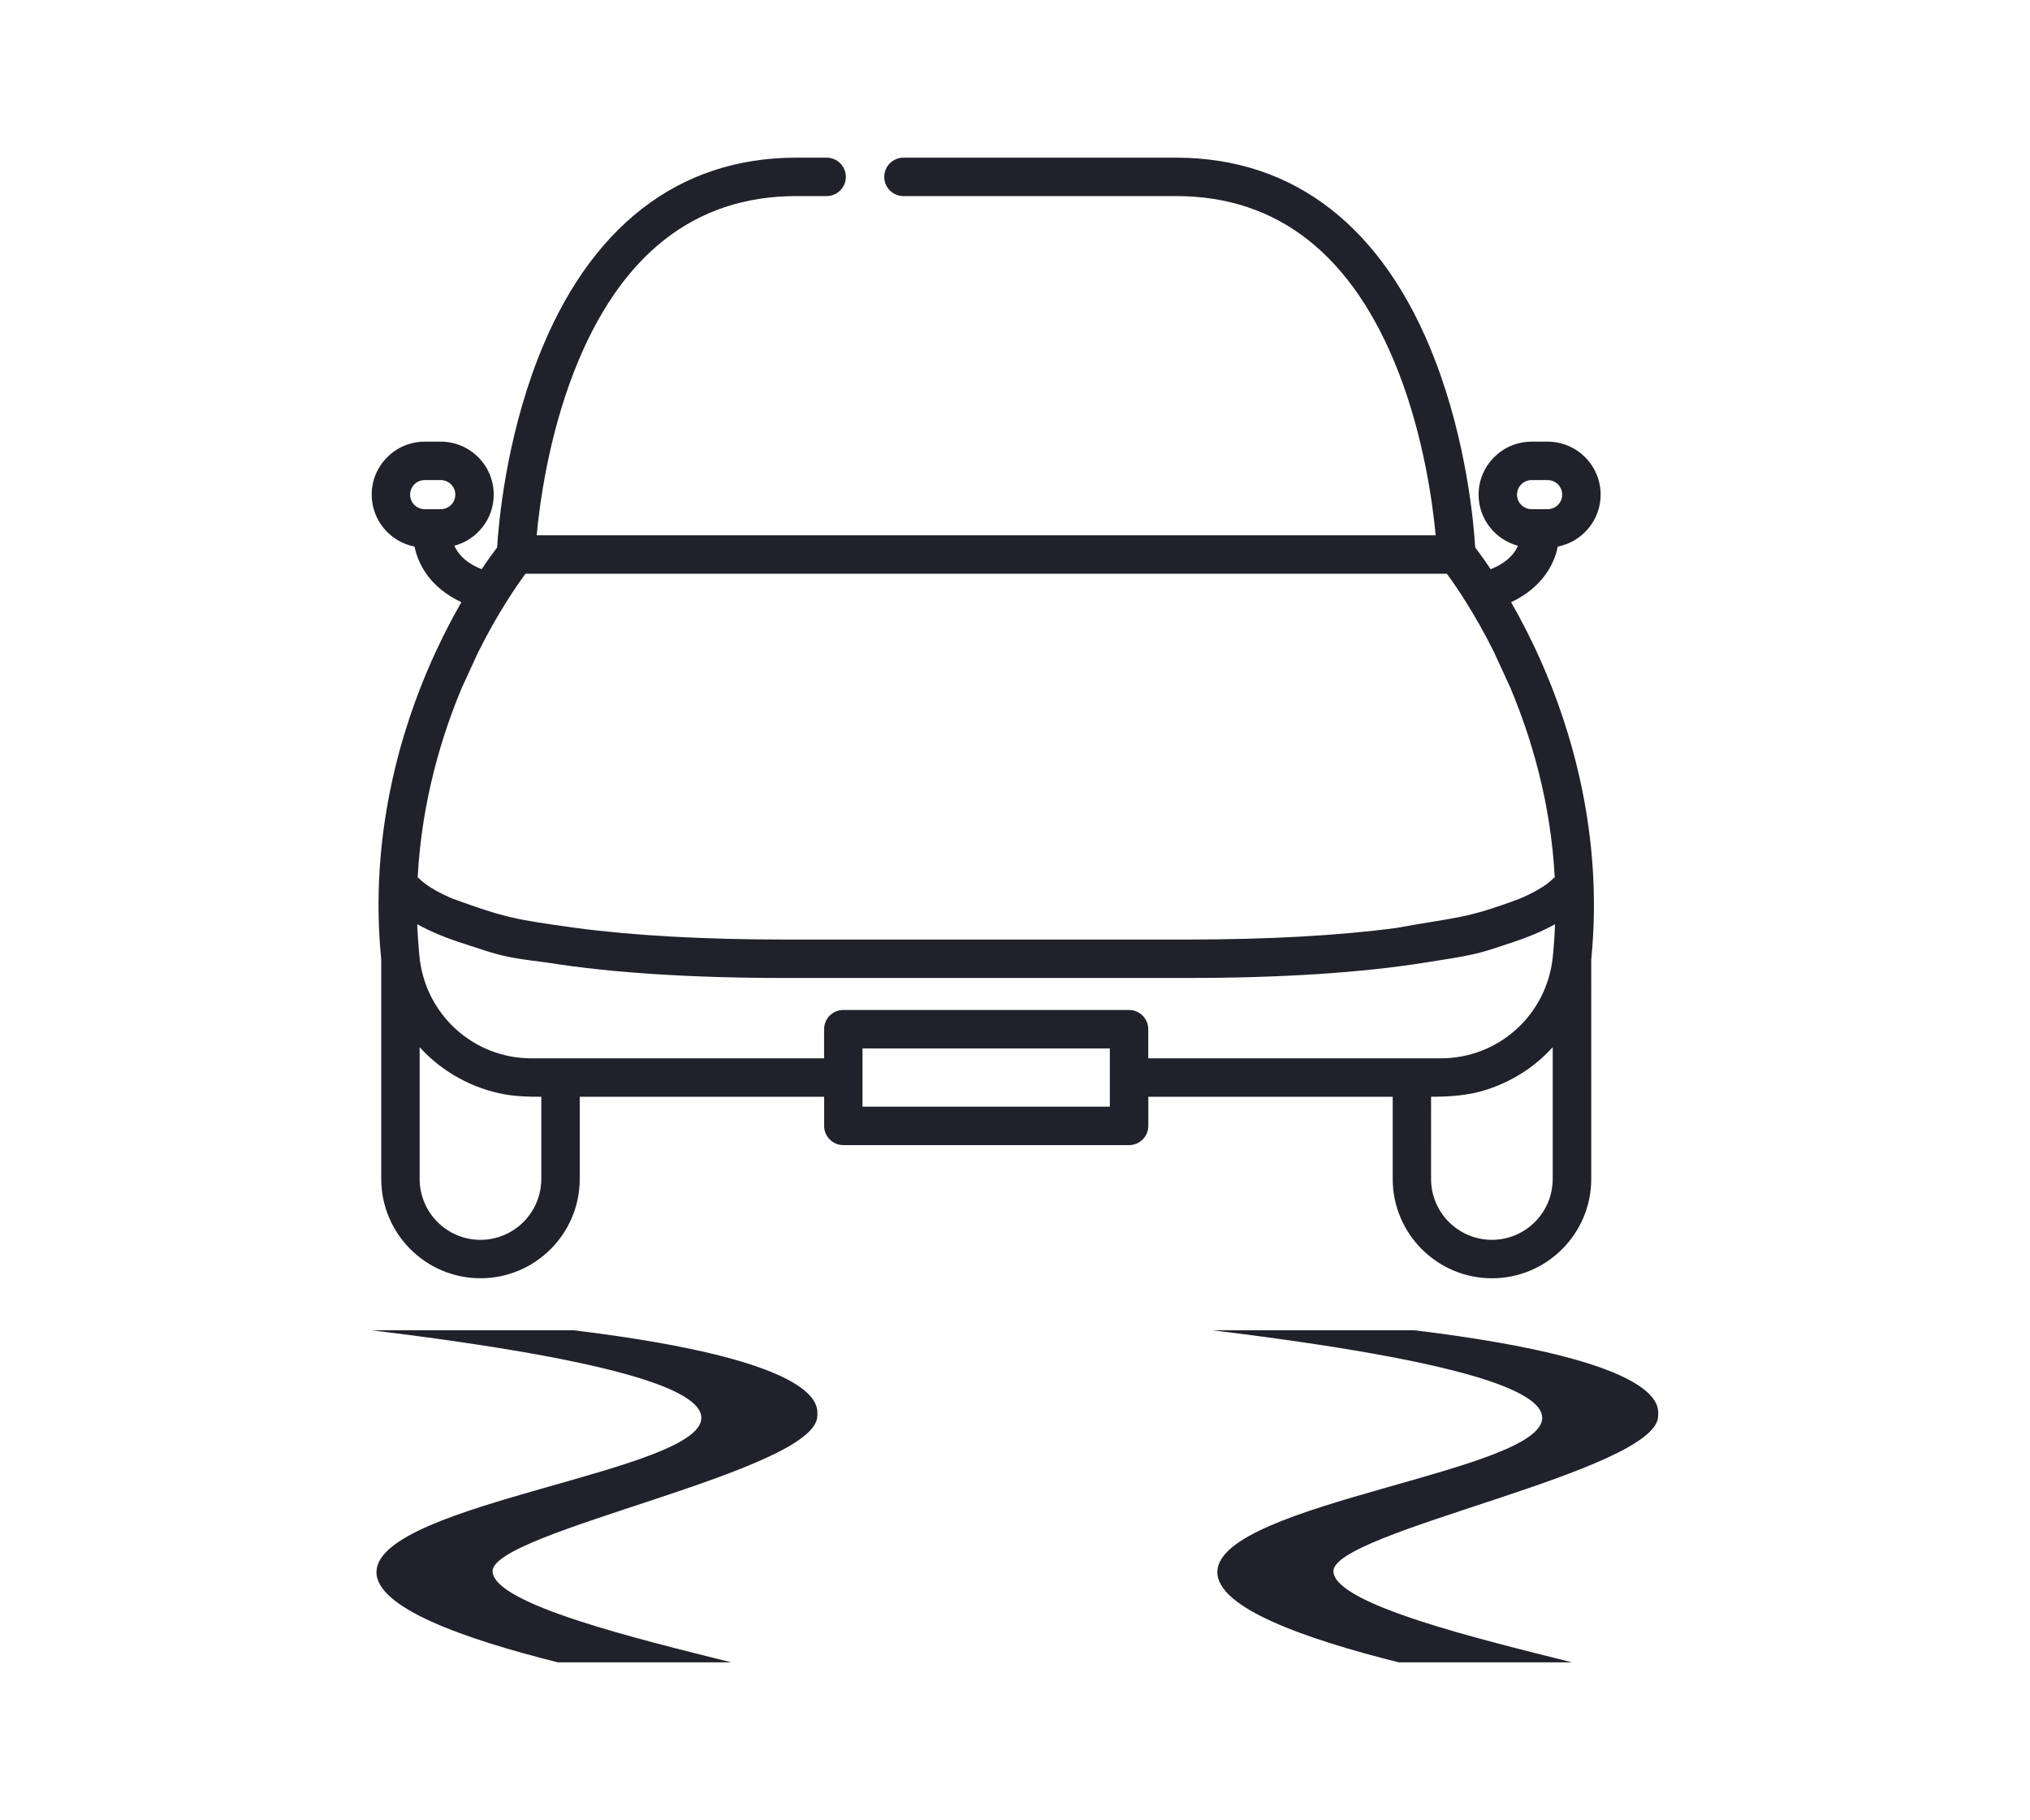 <?xml version="1.0" encoding="iso-8859-1"?>
<!-- Generator: Adobe Illustrator 16.0.0, SVG Export Plug-In . SVG Version: 6.00 Build 0)  -->
<!DOCTYPE svg PUBLIC "-//W3C//DTD SVG 1.1//EN" "http://www.w3.org/Graphics/SVG/1.1/DTD/svg11.dtd">
<svg version="1.1" xmlns="http://www.w3.org/2000/svg" xmlns:xlink="http://www.w3.org/1999/xlink" x="0px" y="0px"
	 width="85.602px" height="76.734px" viewBox="0 0 85.602 76.734" style="enable-background:new 0 0 85.602 76.734;"
	 xml:space="preserve">
<g id="tractionControl">
	<g>
		<g>
			<path style="fill:#21212C;" d="M65.69,23.045c1.027-0.201,1.806-1.106,1.806-2.191c0-1.231-1.002-2.233-2.234-2.233h-0.679
				c-1.231,0-2.233,1.002-2.233,2.233c0,1.032,0.705,1.9,1.658,2.155c-0.012,0.027-0.023,0.054-0.037,0.081
				c-0.197,0.389-0.57,0.693-1.113,0.909c-0.28-0.419-0.507-0.729-0.651-0.918c-0.059-0.981-0.354-4.443-1.716-7.956
				c-2.149-5.546-5.917-8.478-10.895-8.478H38.098c-0.447,0-0.811,0.362-0.811,0.81c0,0.448,0.363,0.81,0.811,0.81h11.498
				c4.302,0,7.455,2.493,9.371,7.409c1.072,2.751,1.447,5.541,1.573,6.893H22.631c0.125-1.352,0.501-4.142,1.572-6.893
				c1.916-4.917,5.069-7.409,9.371-7.409h1.283c0.447,0,0.811-0.362,0.811-0.81c0-0.447-0.363-0.81-0.811-0.81h-1.283
				c-4.978,0-8.745,2.932-10.895,8.478c-1.361,3.513-1.657,6.975-1.716,7.956c-0.145,0.189-0.372,0.499-0.651,0.918
				c-0.543-0.216-0.916-0.52-1.113-0.909c-0.014-0.027-0.025-0.054-0.037-0.081c0.953-0.255,1.658-1.123,1.658-2.155
				c0-1.231-1.002-2.233-2.233-2.233h-0.679c-1.232,0-2.234,1.002-2.234,2.233c0,1.085,0.778,1.99,1.806,2.191
				c0.161,0.794,0.696,1.744,1.975,2.344c-0.333,0.58-0.688,1.251-1.041,2.006c-0.003,0.005-0.005,0.011-0.007,0.016
				c-0.067,0.144-0.135,0.291-0.202,0.441c-1.263,2.838-2.655,7.326-2.129,12.607v9.248c0,2.308,1.878,4.186,4.185,4.186
				c2.308,0,4.186-1.878,4.186-4.186V46.24h10.306v1.229c0,0.447,0.362,0.81,0.81,0.81h12.049c0.447,0,0.811-0.362,0.811-0.81V46.24
				h10.305v3.468c0,2.308,1.878,4.186,4.186,4.186s4.186-1.878,4.186-4.186V40.46c0.525-5.281-0.867-9.769-2.13-12.607
				c-0.42-0.943-0.851-1.769-1.249-2.463C64.994,24.79,65.529,23.84,65.69,23.045z M18.587,21.468h-0.679
				c-0.339,0-0.614-0.275-0.614-0.613c0-0.338,0.275-0.614,0.614-0.614h0.679c0.338,0,0.613,0.275,0.613,0.614
				C19.2,21.192,18.925,21.468,18.587,21.468z M20.166,27.494c0.82-1.644,1.617-2.795,1.993-3.305h38.852
				c0.375,0.508,1.168,1.656,1.99,3.307l0.684,1.49c0.903,2.144,1.708,4.867,1.874,7.979c-0.048,0.065-0.373,0.461-1.484,0.928
				c-2.326,0.869-2.592,0.754-5.19,1.23c-2.444,0.324-5.407,0.489-8.836,0.489H33.123c-3.43,0-6.393-0.165-8.837-0.489
				c-2.593-0.362-2.931-0.415-5.19-1.23c-1.098-0.461-1.429-0.853-1.482-0.925c0.174-3.225,1.025-5.985,1.867-7.986L20.166,27.494z
				 M27.348,29.714 M17.613,36.972c0.017,0.03,0.021,0.049,0.021,0.049l-0.025,0.01C17.611,37.011,17.611,36.991,17.613,36.972z
				 M22.825,49.708c0,1.415-1.15,2.565-2.565,2.565c-1.414,0-2.564-1.15-2.564-2.565v-5.556c0.006,0.007,0.013,0.013,0.02,0.021
				c0.932,1.019,2.207,1.723,3.566,1.966c0.512,0.092,1.025,0.102,1.544,0.102V49.708z M46.8,46.659H36.371v-2.457H46.8V46.659z
				 M65.475,49.708c0,1.415-1.15,2.565-2.564,2.565s-2.565-1.15-2.565-2.565V46.24c0.774,0,1.533-0.048,2.276-0.277
				c0.662-0.205,1.282-0.512,1.847-0.913c0.358-0.255,0.69-0.552,0.987-0.877c0.007-0.007,0.014-0.014,0.02-0.021V49.708
				L65.475,49.708z M65.479,40.342c-0.248,2.439-2.278,4.279-4.724,4.279h-1.221H48.42v-1.229c0-0.447-0.363-0.81-0.811-0.81H35.561
				c-0.447,0-0.81,0.362-0.81,0.81v1.229H23.635h-1.221c-2.444,0-4.475-1.84-4.724-4.279c-0.047-0.465-0.078-0.924-0.095-1.376
				c0.489,0.273,1.137,0.559,1.996,0.831c1.551,0.509,1.656,0.558,3.443,0.781c2.704,0.435,6.094,0.655,10.088,0.655h16.925
				c3.993,0,7.383-0.221,10.087-0.655c1.929-0.304,2.107-0.327,3.443-0.781c0.859-0.272,1.507-0.558,1.996-0.83
				C65.557,39.418,65.526,39.877,65.479,40.342z M65.562,37.031l-0.027-0.011c0,0,0.005-0.02,0.023-0.053
				C65.561,36.989,65.561,37.01,65.562,37.031z M63.97,20.854c0-0.338,0.275-0.613,0.614-0.613h0.678
				c0.339,0,0.614,0.275,0.614,0.613s-0.275,0.613-0.614,0.613h-0.678C64.245,21.468,63.97,21.193,63.97,20.854z"/>
			<path style="fill:#21212C;" d="M23.525,70.087c-3.937-0.986-7.701-2.303-7.649-3.833c0.098-2.921,14.01-4.231,13.694-6.554
				c-0.143-1.042-3.156-2.308-13.896-3.613h8.52c10.74,1.306,10.277,3.237,10.271,3.613c-0.032,2.326-13.755,4.877-13.694,6.554
				c0.051,1.381,6.129,2.847,10.065,3.833H23.525z"/>
			<path style="fill:#21212C;" d="M58.983,70.087c-3.937-0.986-7.701-2.303-7.649-3.833c0.098-2.921,14.01-4.231,13.693-6.554
				c-0.142-1.042-3.155-2.308-13.895-3.613h8.518c10.74,1.306,10.277,3.237,10.272,3.613c-0.032,2.326-13.756,4.877-13.694,6.554
				c0.051,1.381,6.129,2.847,10.065,3.833H58.983z"/>
		</g>
	</g>
</g>
<g id="Layer_1">
</g>
</svg>
